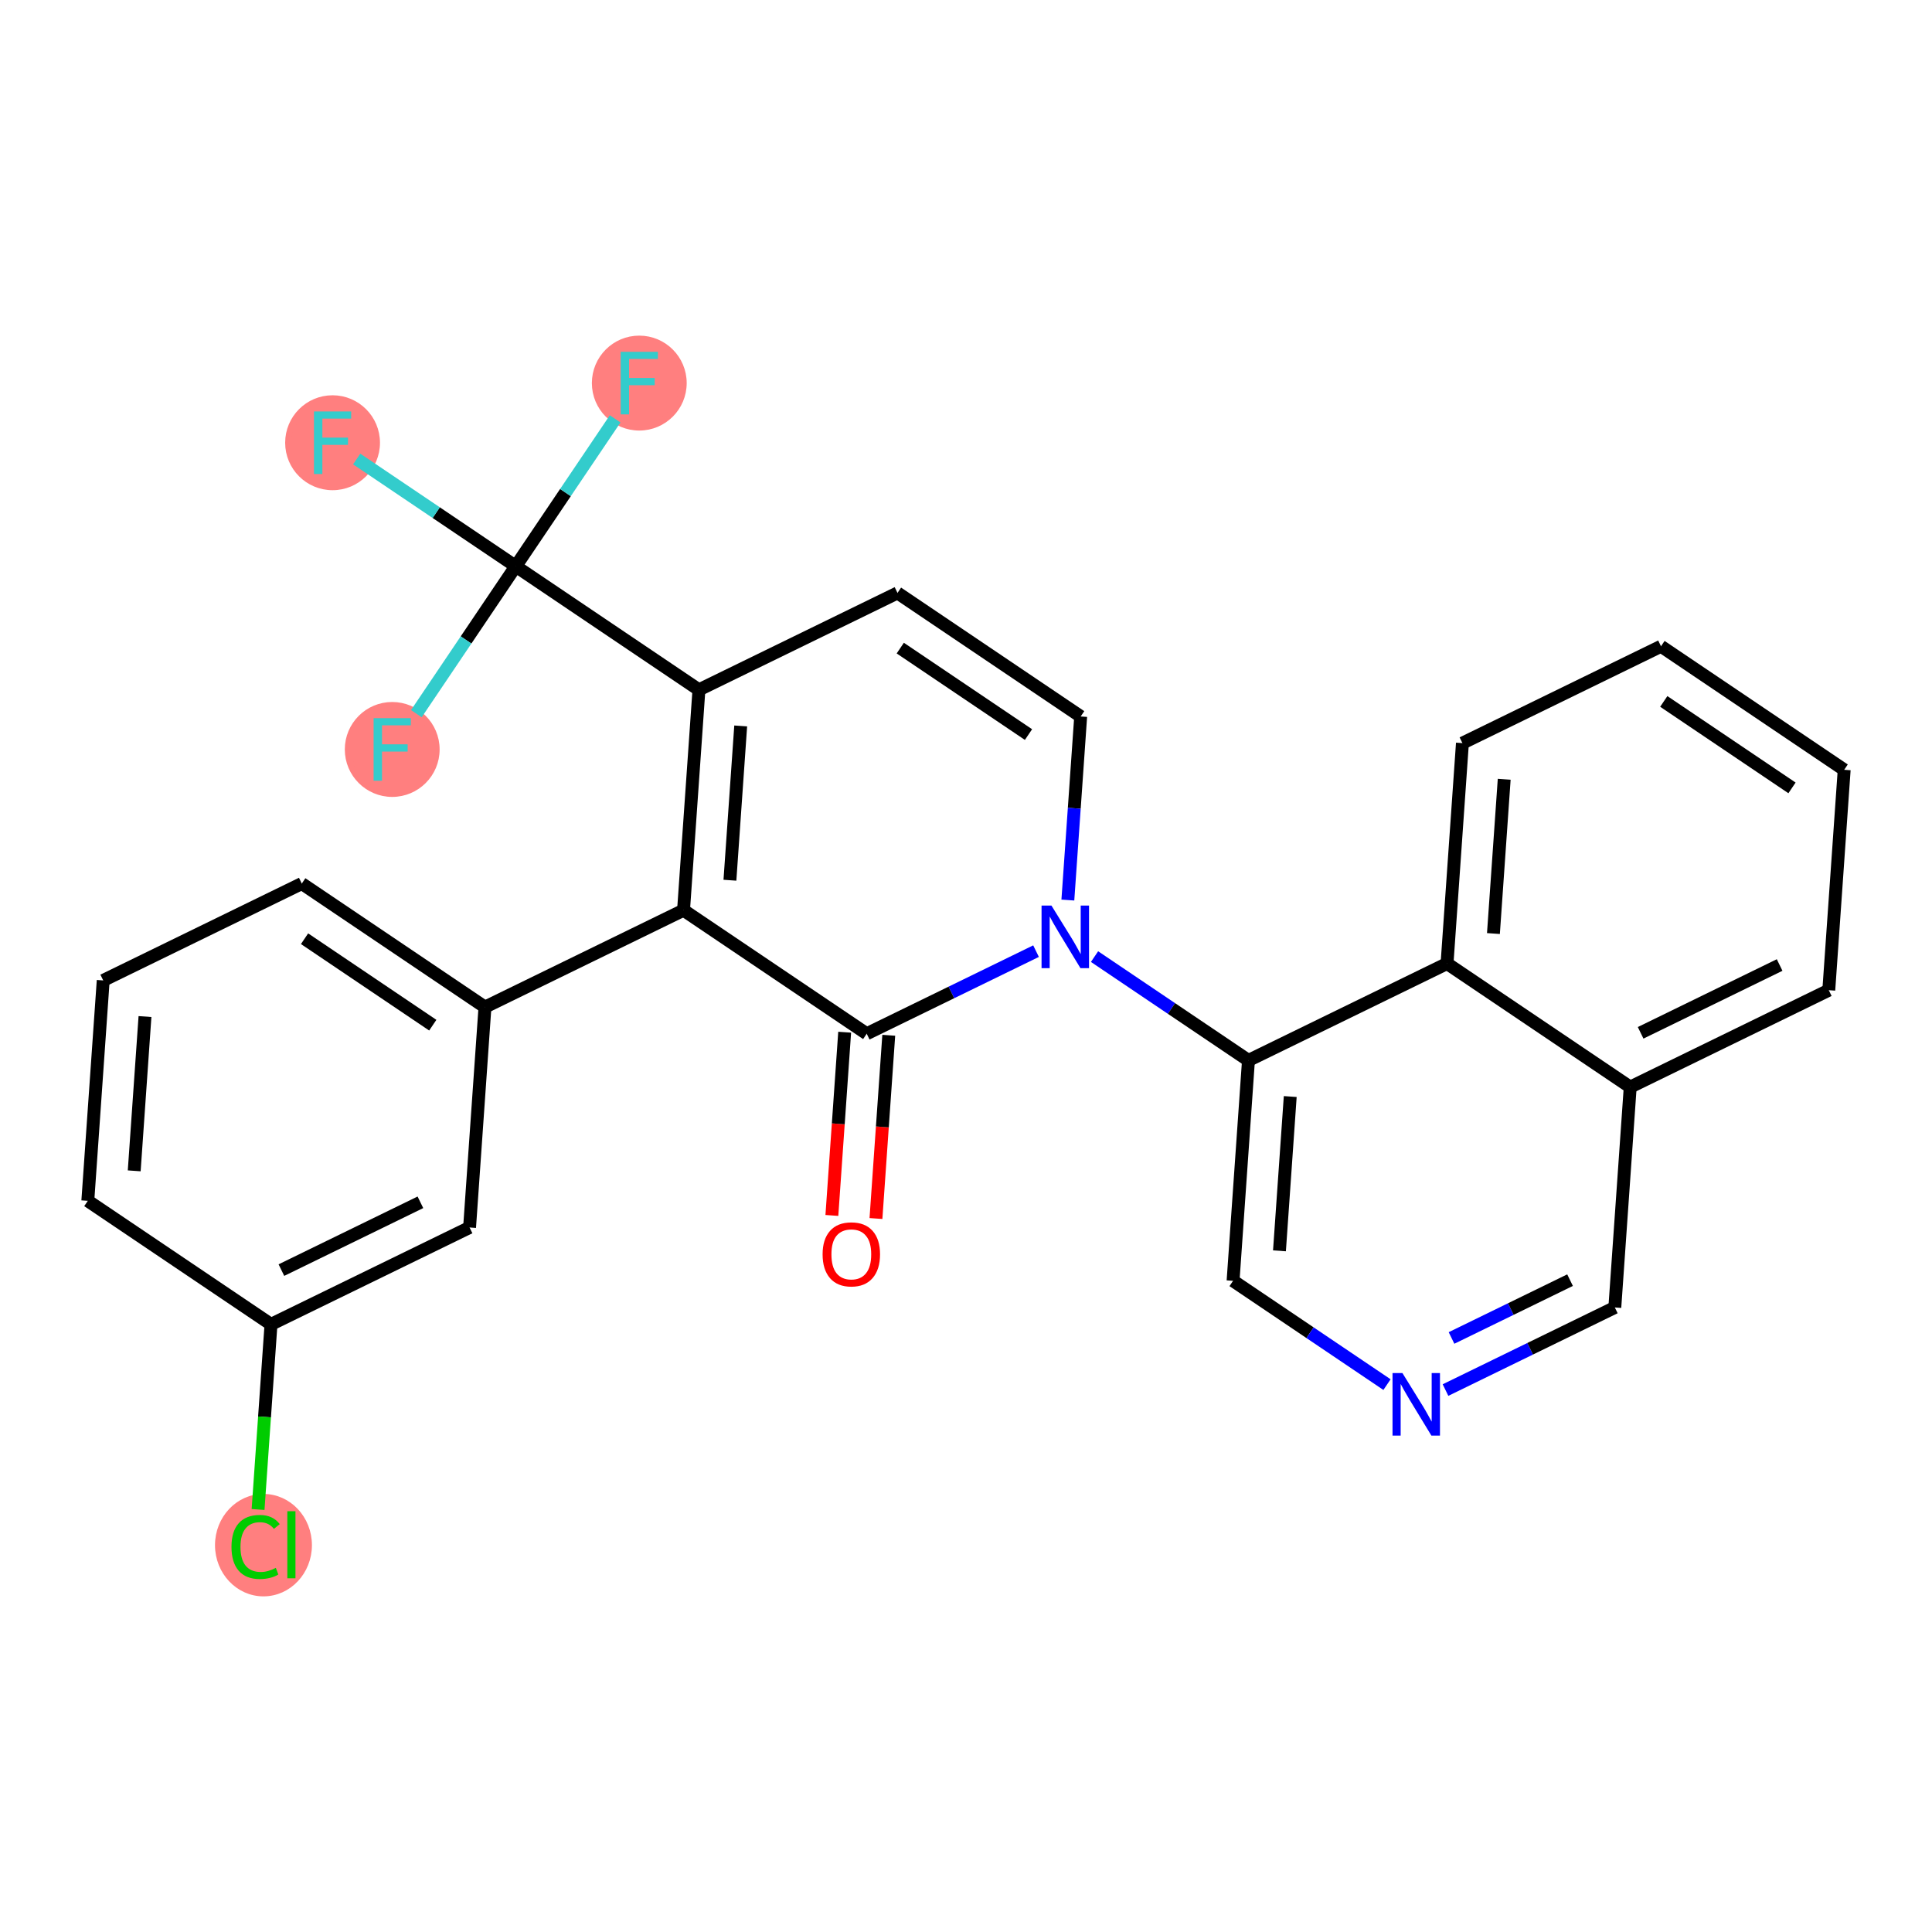 <?xml version='1.0' encoding='iso-8859-1'?>
<svg version='1.1' baseProfile='full'
              xmlns='http://www.w3.org/2000/svg'
                      xmlns:rdkit='http://www.rdkit.org/xml'
                      xmlns:xlink='http://www.w3.org/1999/xlink'
                  xml:space='preserve'
width='300px' height='300px' viewBox='0 0 300 300'>
<!-- END OF HEADER -->
<rect style='opacity:1.0;fill:#FFFFFF;stroke:none' width='300' height='300' x='0' y='0'> </rect>
<rect style='opacity:1.0;fill:#FFFFFF;stroke:none' width='300' height='300' x='0' y='0'> </rect>
<ellipse cx='40.911' cy='239.931' rx='7.025' ry='7.452'  style='fill:#FF7F7F;fill-rule:evenodd;stroke:#FF7F7F;stroke-width:1.0px;stroke-linecap:butt;stroke-linejoin:miter;stroke-opacity:1' />
<ellipse cx='51.641' cy='68.748' rx='6.862' ry='6.87'  style='fill:#FF7F7F;fill-rule:evenodd;stroke:#FF7F7F;stroke-width:1.0px;stroke-linecap:butt;stroke-linejoin:miter;stroke-opacity:1' />
<ellipse cx='99.267' cy='59.486' rx='6.862' ry='6.87'  style='fill:#FF7F7F;fill-rule:evenodd;stroke:#FF7F7F;stroke-width:1.0px;stroke-linecap:butt;stroke-linejoin:miter;stroke-opacity:1' />
<ellipse cx='60.903' cy='116.374' rx='6.862' ry='6.87'  style='fill:#FF7F7F;fill-rule:evenodd;stroke:#FF7F7F;stroke-width:1.0px;stroke-linecap:butt;stroke-linejoin:miter;stroke-opacity:1' />
<path class='bond-0 atom-0 atom-1' d='M 136.018,189.212 L 137.012,174.985' style='fill:none;fill-rule:evenodd;stroke:#FF0000;stroke-width:2.0px;stroke-linecap:butt;stroke-linejoin:miter;stroke-opacity:1' />
<path class='bond-0 atom-0 atom-1' d='M 137.012,174.985 L 138.005,160.758' style='fill:none;fill-rule:evenodd;stroke:#000000;stroke-width:2.0px;stroke-linecap:butt;stroke-linejoin:miter;stroke-opacity:1' />
<path class='bond-0 atom-0 atom-1' d='M 129.173,188.734 L 130.167,174.507' style='fill:none;fill-rule:evenodd;stroke:#FF0000;stroke-width:2.0px;stroke-linecap:butt;stroke-linejoin:miter;stroke-opacity:1' />
<path class='bond-0 atom-0 atom-1' d='M 130.167,174.507 L 131.16,160.28' style='fill:none;fill-rule:evenodd;stroke:#000000;stroke-width:2.0px;stroke-linecap:butt;stroke-linejoin:miter;stroke-opacity:1' />
<path class='bond-1 atom-1 atom-2' d='M 134.583,160.519 L 106.139,141.337' style='fill:none;fill-rule:evenodd;stroke:#000000;stroke-width:2.0px;stroke-linecap:butt;stroke-linejoin:miter;stroke-opacity:1' />
<path class='bond-27 atom-17 atom-1' d='M 160.875,147.693 L 147.729,154.106' style='fill:none;fill-rule:evenodd;stroke:#0000FF;stroke-width:2.0px;stroke-linecap:butt;stroke-linejoin:miter;stroke-opacity:1' />
<path class='bond-27 atom-17 atom-1' d='M 147.729,154.106 L 134.583,160.519' style='fill:none;fill-rule:evenodd;stroke:#000000;stroke-width:2.0px;stroke-linecap:butt;stroke-linejoin:miter;stroke-opacity:1' />
<path class='bond-2 atom-2 atom-3' d='M 106.139,141.337 L 75.305,156.379' style='fill:none;fill-rule:evenodd;stroke:#000000;stroke-width:2.0px;stroke-linecap:butt;stroke-linejoin:miter;stroke-opacity:1' />
<path class='bond-9 atom-2 atom-10' d='M 106.139,141.337 L 108.529,107.113' style='fill:none;fill-rule:evenodd;stroke:#000000;stroke-width:2.0px;stroke-linecap:butt;stroke-linejoin:miter;stroke-opacity:1' />
<path class='bond-9 atom-2 atom-10' d='M 113.342,136.681 L 115.016,112.724' style='fill:none;fill-rule:evenodd;stroke:#000000;stroke-width:2.0px;stroke-linecap:butt;stroke-linejoin:miter;stroke-opacity:1' />
<path class='bond-3 atom-3 atom-4' d='M 75.305,156.379 L 46.861,137.197' style='fill:none;fill-rule:evenodd;stroke:#000000;stroke-width:2.0px;stroke-linecap:butt;stroke-linejoin:miter;stroke-opacity:1' />
<path class='bond-3 atom-3 atom-4' d='M 67.202,159.19 L 47.291,145.763' style='fill:none;fill-rule:evenodd;stroke:#000000;stroke-width:2.0px;stroke-linecap:butt;stroke-linejoin:miter;stroke-opacity:1' />
<path class='bond-29 atom-9 atom-3' d='M 72.915,190.603 L 75.305,156.379' style='fill:none;fill-rule:evenodd;stroke:#000000;stroke-width:2.0px;stroke-linecap:butt;stroke-linejoin:miter;stroke-opacity:1' />
<path class='bond-4 atom-4 atom-5' d='M 46.861,137.197 L 16.027,152.239' style='fill:none;fill-rule:evenodd;stroke:#000000;stroke-width:2.0px;stroke-linecap:butt;stroke-linejoin:miter;stroke-opacity:1' />
<path class='bond-5 atom-5 atom-6' d='M 16.027,152.239 L 13.636,186.463' style='fill:none;fill-rule:evenodd;stroke:#000000;stroke-width:2.0px;stroke-linecap:butt;stroke-linejoin:miter;stroke-opacity:1' />
<path class='bond-5 atom-5 atom-6' d='M 22.513,157.851 L 20.84,181.808' style='fill:none;fill-rule:evenodd;stroke:#000000;stroke-width:2.0px;stroke-linecap:butt;stroke-linejoin:miter;stroke-opacity:1' />
<path class='bond-6 atom-6 atom-7' d='M 13.636,186.463 L 42.08,205.645' style='fill:none;fill-rule:evenodd;stroke:#000000;stroke-width:2.0px;stroke-linecap:butt;stroke-linejoin:miter;stroke-opacity:1' />
<path class='bond-7 atom-7 atom-8' d='M 42.08,205.645 L 41.076,220.02' style='fill:none;fill-rule:evenodd;stroke:#000000;stroke-width:2.0px;stroke-linecap:butt;stroke-linejoin:miter;stroke-opacity:1' />
<path class='bond-7 atom-7 atom-8' d='M 41.076,220.02 L 40.072,234.394' style='fill:none;fill-rule:evenodd;stroke:#00CC00;stroke-width:2.0px;stroke-linecap:butt;stroke-linejoin:miter;stroke-opacity:1' />
<path class='bond-8 atom-7 atom-9' d='M 42.08,205.645 L 72.915,190.603' style='fill:none;fill-rule:evenodd;stroke:#000000;stroke-width:2.0px;stroke-linecap:butt;stroke-linejoin:miter;stroke-opacity:1' />
<path class='bond-8 atom-7 atom-9' d='M 43.697,197.222 L 65.281,186.693' style='fill:none;fill-rule:evenodd;stroke:#000000;stroke-width:2.0px;stroke-linecap:butt;stroke-linejoin:miter;stroke-opacity:1' />
<path class='bond-10 atom-10 atom-11' d='M 108.529,107.113 L 80.085,87.93' style='fill:none;fill-rule:evenodd;stroke:#000000;stroke-width:2.0px;stroke-linecap:butt;stroke-linejoin:miter;stroke-opacity:1' />
<path class='bond-14 atom-10 atom-15' d='M 108.529,107.113 L 139.363,92.07' style='fill:none;fill-rule:evenodd;stroke:#000000;stroke-width:2.0px;stroke-linecap:butt;stroke-linejoin:miter;stroke-opacity:1' />
<path class='bond-11 atom-11 atom-12' d='M 80.085,87.93 L 67.737,79.603' style='fill:none;fill-rule:evenodd;stroke:#000000;stroke-width:2.0px;stroke-linecap:butt;stroke-linejoin:miter;stroke-opacity:1' />
<path class='bond-11 atom-11 atom-12' d='M 67.737,79.603 L 55.388,71.275' style='fill:none;fill-rule:evenodd;stroke:#33CCCC;stroke-width:2.0px;stroke-linecap:butt;stroke-linejoin:miter;stroke-opacity:1' />
<path class='bond-12 atom-11 atom-13' d='M 80.085,87.93 L 87.803,76.486' style='fill:none;fill-rule:evenodd;stroke:#000000;stroke-width:2.0px;stroke-linecap:butt;stroke-linejoin:miter;stroke-opacity:1' />
<path class='bond-12 atom-11 atom-13' d='M 87.803,76.486 L 95.521,65.042' style='fill:none;fill-rule:evenodd;stroke:#33CCCC;stroke-width:2.0px;stroke-linecap:butt;stroke-linejoin:miter;stroke-opacity:1' />
<path class='bond-13 atom-11 atom-14' d='M 80.085,87.93 L 72.367,99.375' style='fill:none;fill-rule:evenodd;stroke:#000000;stroke-width:2.0px;stroke-linecap:butt;stroke-linejoin:miter;stroke-opacity:1' />
<path class='bond-13 atom-11 atom-14' d='M 72.367,99.375 L 64.65,110.819' style='fill:none;fill-rule:evenodd;stroke:#33CCCC;stroke-width:2.0px;stroke-linecap:butt;stroke-linejoin:miter;stroke-opacity:1' />
<path class='bond-15 atom-15 atom-16' d='M 139.363,92.07 L 167.807,111.253' style='fill:none;fill-rule:evenodd;stroke:#000000;stroke-width:2.0px;stroke-linecap:butt;stroke-linejoin:miter;stroke-opacity:1' />
<path class='bond-15 atom-15 atom-16' d='M 139.794,100.637 L 159.704,114.064' style='fill:none;fill-rule:evenodd;stroke:#000000;stroke-width:2.0px;stroke-linecap:butt;stroke-linejoin:miter;stroke-opacity:1' />
<path class='bond-16 atom-16 atom-17' d='M 167.807,111.253 L 166.812,125.507' style='fill:none;fill-rule:evenodd;stroke:#000000;stroke-width:2.0px;stroke-linecap:butt;stroke-linejoin:miter;stroke-opacity:1' />
<path class='bond-16 atom-16 atom-17' d='M 166.812,125.507 L 165.816,139.761' style='fill:none;fill-rule:evenodd;stroke:#0000FF;stroke-width:2.0px;stroke-linecap:butt;stroke-linejoin:miter;stroke-opacity:1' />
<path class='bond-17 atom-17 atom-18' d='M 169.959,148.54 L 181.91,156.6' style='fill:none;fill-rule:evenodd;stroke:#0000FF;stroke-width:2.0px;stroke-linecap:butt;stroke-linejoin:miter;stroke-opacity:1' />
<path class='bond-17 atom-17 atom-18' d='M 181.91,156.6 L 193.861,164.659' style='fill:none;fill-rule:evenodd;stroke:#000000;stroke-width:2.0px;stroke-linecap:butt;stroke-linejoin:miter;stroke-opacity:1' />
<path class='bond-18 atom-18 atom-19' d='M 193.861,164.659 L 191.471,198.883' style='fill:none;fill-rule:evenodd;stroke:#000000;stroke-width:2.0px;stroke-linecap:butt;stroke-linejoin:miter;stroke-opacity:1' />
<path class='bond-18 atom-18 atom-19' d='M 200.347,170.271 L 198.674,194.228' style='fill:none;fill-rule:evenodd;stroke:#000000;stroke-width:2.0px;stroke-linecap:butt;stroke-linejoin:miter;stroke-opacity:1' />
<path class='bond-28 atom-27 atom-18' d='M 224.695,149.617 L 193.861,164.659' style='fill:none;fill-rule:evenodd;stroke:#000000;stroke-width:2.0px;stroke-linecap:butt;stroke-linejoin:miter;stroke-opacity:1' />
<path class='bond-19 atom-19 atom-20' d='M 191.471,198.883 L 203.422,206.943' style='fill:none;fill-rule:evenodd;stroke:#000000;stroke-width:2.0px;stroke-linecap:butt;stroke-linejoin:miter;stroke-opacity:1' />
<path class='bond-19 atom-19 atom-20' d='M 203.422,206.943 L 215.372,215.002' style='fill:none;fill-rule:evenodd;stroke:#0000FF;stroke-width:2.0px;stroke-linecap:butt;stroke-linejoin:miter;stroke-opacity:1' />
<path class='bond-20 atom-20 atom-21' d='M 224.457,215.849 L 237.603,209.436' style='fill:none;fill-rule:evenodd;stroke:#0000FF;stroke-width:2.0px;stroke-linecap:butt;stroke-linejoin:miter;stroke-opacity:1' />
<path class='bond-20 atom-20 atom-21' d='M 237.603,209.436 L 250.749,203.023' style='fill:none;fill-rule:evenodd;stroke:#000000;stroke-width:2.0px;stroke-linecap:butt;stroke-linejoin:miter;stroke-opacity:1' />
<path class='bond-20 atom-20 atom-21' d='M 225.392,207.759 L 234.595,203.27' style='fill:none;fill-rule:evenodd;stroke:#0000FF;stroke-width:2.0px;stroke-linecap:butt;stroke-linejoin:miter;stroke-opacity:1' />
<path class='bond-20 atom-20 atom-21' d='M 234.595,203.27 L 243.797,198.78' style='fill:none;fill-rule:evenodd;stroke:#000000;stroke-width:2.0px;stroke-linecap:butt;stroke-linejoin:miter;stroke-opacity:1' />
<path class='bond-21 atom-21 atom-22' d='M 250.749,203.023 L 253.139,168.799' style='fill:none;fill-rule:evenodd;stroke:#000000;stroke-width:2.0px;stroke-linecap:butt;stroke-linejoin:miter;stroke-opacity:1' />
<path class='bond-22 atom-22 atom-23' d='M 253.139,168.799 L 283.973,153.757' style='fill:none;fill-rule:evenodd;stroke:#000000;stroke-width:2.0px;stroke-linecap:butt;stroke-linejoin:miter;stroke-opacity:1' />
<path class='bond-22 atom-22 atom-23' d='M 254.756,160.376 L 276.34,149.846' style='fill:none;fill-rule:evenodd;stroke:#000000;stroke-width:2.0px;stroke-linecap:butt;stroke-linejoin:miter;stroke-opacity:1' />
<path class='bond-30 atom-27 atom-22' d='M 224.695,149.617 L 253.139,168.799' style='fill:none;fill-rule:evenodd;stroke:#000000;stroke-width:2.0px;stroke-linecap:butt;stroke-linejoin:miter;stroke-opacity:1' />
<path class='bond-23 atom-23 atom-24' d='M 283.973,153.757 L 286.364,119.533' style='fill:none;fill-rule:evenodd;stroke:#000000;stroke-width:2.0px;stroke-linecap:butt;stroke-linejoin:miter;stroke-opacity:1' />
<path class='bond-24 atom-24 atom-25' d='M 286.364,119.533 L 257.92,100.351' style='fill:none;fill-rule:evenodd;stroke:#000000;stroke-width:2.0px;stroke-linecap:butt;stroke-linejoin:miter;stroke-opacity:1' />
<path class='bond-24 atom-24 atom-25' d='M 278.261,122.344 L 258.35,108.917' style='fill:none;fill-rule:evenodd;stroke:#000000;stroke-width:2.0px;stroke-linecap:butt;stroke-linejoin:miter;stroke-opacity:1' />
<path class='bond-25 atom-25 atom-26' d='M 257.92,100.351 L 227.085,115.393' style='fill:none;fill-rule:evenodd;stroke:#000000;stroke-width:2.0px;stroke-linecap:butt;stroke-linejoin:miter;stroke-opacity:1' />
<path class='bond-26 atom-26 atom-27' d='M 227.085,115.393 L 224.695,149.617' style='fill:none;fill-rule:evenodd;stroke:#000000;stroke-width:2.0px;stroke-linecap:butt;stroke-linejoin:miter;stroke-opacity:1' />
<path class='bond-26 atom-26 atom-27' d='M 233.572,121.004 L 231.899,144.961' style='fill:none;fill-rule:evenodd;stroke:#000000;stroke-width:2.0px;stroke-linecap:butt;stroke-linejoin:miter;stroke-opacity:1' />
<path  class='atom-0' d='M 127.733 194.771
Q 127.733 192.438, 128.885 191.134
Q 130.038 189.83, 132.193 189.83
Q 134.347 189.83, 135.5 191.134
Q 136.653 192.438, 136.653 194.771
Q 136.653 197.131, 135.486 198.476
Q 134.32 199.807, 132.193 199.807
Q 130.052 199.807, 128.885 198.476
Q 127.733 197.145, 127.733 194.771
M 132.193 198.709
Q 133.675 198.709, 134.471 197.721
Q 135.28 196.719, 135.28 194.771
Q 135.28 192.863, 134.471 191.903
Q 133.675 190.928, 132.193 190.928
Q 130.711 190.928, 129.901 191.889
Q 129.105 192.849, 129.105 194.771
Q 129.105 196.733, 129.901 197.721
Q 130.711 198.709, 132.193 198.709
' fill='#FF0000'/>
<path  class='atom-8' d='M 35.944 240.206
Q 35.944 237.791, 37.069 236.528
Q 38.208 235.252, 40.362 235.252
Q 42.366 235.252, 43.437 236.665
L 42.531 237.406
Q 41.748 236.377, 40.362 236.377
Q 38.894 236.377, 38.112 237.365
Q 37.343 238.339, 37.343 240.206
Q 37.343 242.127, 38.139 243.115
Q 38.949 244.103, 40.513 244.103
Q 41.584 244.103, 42.833 243.458
L 43.217 244.487
Q 42.709 244.817, 41.941 245.009
Q 41.172 245.201, 40.321 245.201
Q 38.208 245.201, 37.069 243.911
Q 35.944 242.621, 35.944 240.206
' fill='#00CC00'/>
<path  class='atom-8' d='M 44.617 234.662
L 45.879 234.662
L 45.879 245.077
L 44.617 245.077
L 44.617 234.662
' fill='#00CC00'/>
<path  class='atom-12' d='M 48.753 63.89
L 54.53 63.89
L 54.53 65.002
L 50.056 65.002
L 50.056 67.952
L 54.036 67.952
L 54.036 69.078
L 50.056 69.078
L 50.056 73.606
L 48.753 73.606
L 48.753 63.89
' fill='#33CCCC'/>
<path  class='atom-13' d='M 96.379 54.629
L 102.156 54.629
L 102.156 55.74
L 97.682 55.74
L 97.682 58.691
L 101.662 58.691
L 101.662 59.816
L 97.682 59.816
L 97.682 64.344
L 96.379 64.344
L 96.379 54.629
' fill='#33CCCC'/>
<path  class='atom-14' d='M 58.014 111.516
L 63.792 111.516
L 63.792 112.628
L 59.318 112.628
L 59.318 115.578
L 63.298 115.578
L 63.298 116.704
L 59.318 116.704
L 59.318 121.232
L 58.014 121.232
L 58.014 111.516
' fill='#33CCCC'/>
<path  class='atom-17' d='M 163.269 140.619
L 166.453 145.765
Q 166.769 146.273, 167.277 147.192
Q 167.784 148.112, 167.812 148.167
L 167.812 140.619
L 169.102 140.619
L 169.102 150.335
L 167.771 150.335
L 164.354 144.708
Q 163.956 144.05, 163.53 143.295
Q 163.118 142.54, 162.995 142.307
L 162.995 150.335
L 161.732 150.335
L 161.732 140.619
L 163.269 140.619
' fill='#0000FF'/>
<path  class='atom-20' d='M 217.767 213.207
L 220.951 218.354
Q 221.266 218.861, 221.774 219.781
Q 222.282 220.7, 222.309 220.755
L 222.309 213.207
L 223.599 213.207
L 223.599 222.923
L 222.268 222.923
L 218.851 217.297
Q 218.453 216.638, 218.028 215.883
Q 217.616 215.129, 217.493 214.895
L 217.493 222.923
L 216.23 222.923
L 216.23 213.207
L 217.767 213.207
' fill='#0000FF'/>
</svg>
